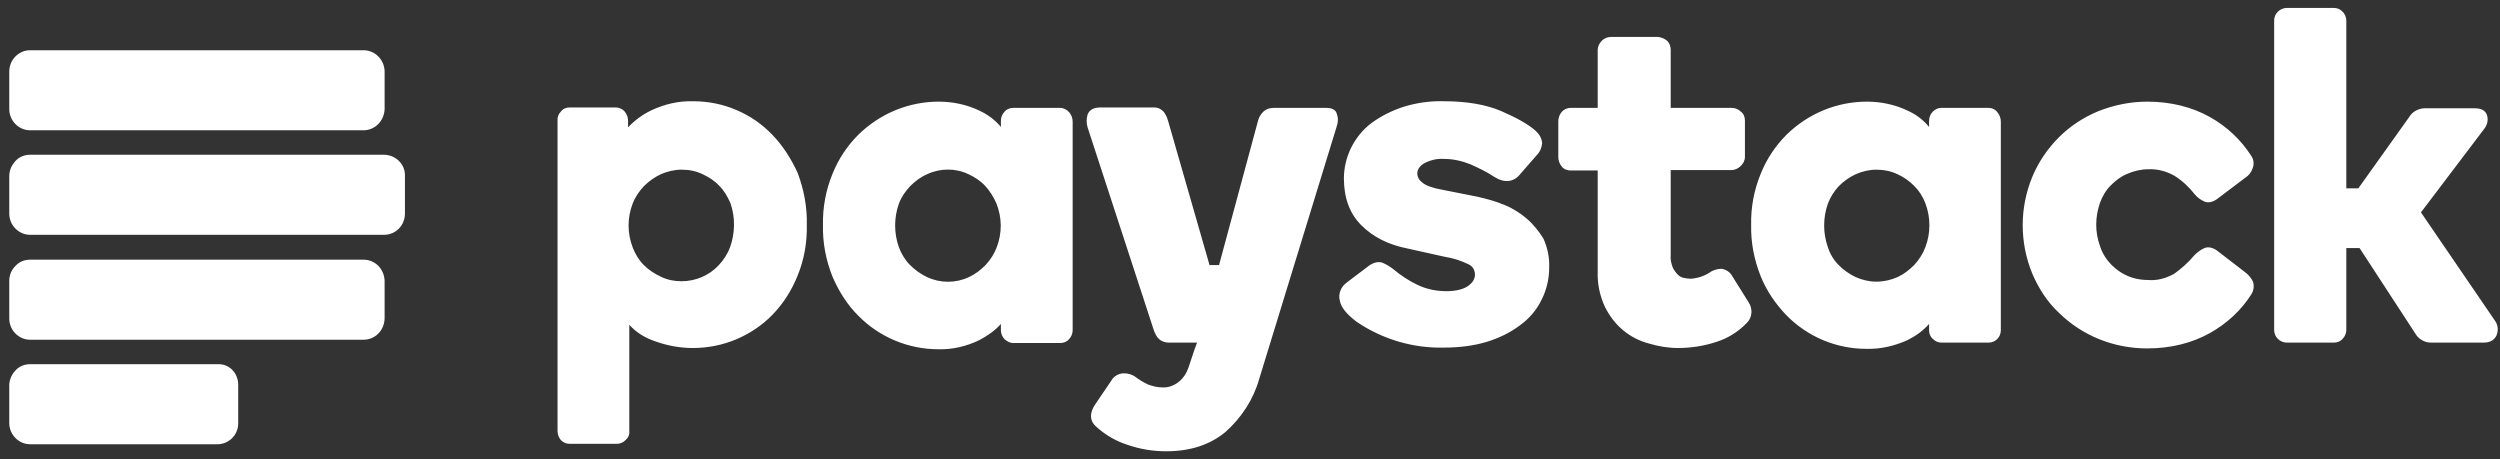<svg width="147" height="27" viewBox="0 0 147 27" fill="none" xmlns="http://www.w3.org/2000/svg">
<rect x="0" y="0" width="147" height="27" fill="#333333" stroke="none"/>
<path d="M21.371 2.954H1.764C1.106 2.954 0.545 3.515 0.545 4.198V6.417C0.545 7.1 1.106 7.661 1.764 7.661H21.371C22.054 7.661 22.59 7.1 22.615 6.417V4.222C22.615 3.515 22.054 2.954 21.371 2.954ZM21.371 15.269H1.764C1.447 15.269 1.13 15.391 0.911 15.635C0.667 15.879 0.545 16.172 0.545 16.513V18.732C0.545 19.415 1.106 19.976 1.764 19.976H21.371C22.054 19.976 22.59 19.439 22.615 18.732V16.513C22.59 15.806 22.054 15.269 21.371 15.269ZM12.811 21.415H1.764C1.447 21.415 1.13 21.537 0.911 21.78C0.691 22.024 0.545 22.317 0.545 22.658V24.878C0.545 25.56 1.106 26.121 1.764 26.121H12.787C13.47 26.121 14.006 25.56 14.006 24.902V22.683C14.031 21.951 13.494 21.39 12.811 21.415ZM22.615 9.1H1.764C1.447 9.1 1.13 9.221 0.911 9.465C0.691 9.709 0.545 10.002 0.545 10.343V12.562C0.545 13.245 1.106 13.806 1.764 13.806H22.59C23.273 13.806 23.81 13.245 23.81 12.562V10.343C23.834 9.66 23.273 9.124 22.615 9.1Z" fill="white"/>
<path d="M45.416 7.928C44.806 7.294 44.099 6.806 43.294 6.465C42.49 6.123 41.636 5.953 40.758 5.953C39.905 5.928 39.076 6.123 38.295 6.489C37.783 6.733 37.32 7.075 36.93 7.489V7.099C36.93 6.904 36.856 6.709 36.734 6.562C36.613 6.416 36.417 6.319 36.198 6.319H33.491C33.296 6.319 33.101 6.392 32.979 6.562C32.833 6.709 32.76 6.904 32.784 7.099V25.34C32.784 25.535 32.857 25.73 32.979 25.877C33.125 26.023 33.296 26.096 33.491 26.096H36.271C36.466 26.096 36.637 26.023 36.783 25.877C36.93 25.755 37.027 25.559 37.003 25.34V19.097C37.393 19.536 37.905 19.853 38.466 20.048C39.198 20.316 39.953 20.463 40.734 20.463C41.612 20.463 42.49 20.292 43.294 19.951C44.099 19.609 44.831 19.122 45.441 18.487C46.075 17.829 46.562 17.049 46.904 16.195C47.294 15.244 47.465 14.22 47.44 13.196C47.465 12.171 47.27 11.147 46.904 10.172C46.538 9.367 46.05 8.587 45.416 7.928ZM42.929 14.537C42.782 14.927 42.563 15.268 42.27 15.585C41.709 16.195 40.905 16.537 40.075 16.537C39.661 16.537 39.246 16.463 38.856 16.268C38.49 16.098 38.149 15.878 37.856 15.585C37.564 15.293 37.344 14.927 37.198 14.537C36.881 13.708 36.881 12.805 37.198 11.976C37.344 11.586 37.588 11.245 37.856 10.952C38.149 10.659 38.49 10.415 38.856 10.245C39.246 10.074 39.661 9.977 40.075 9.977C40.514 9.977 40.905 10.05 41.319 10.245C41.685 10.415 42.026 10.635 42.295 10.928C42.587 11.22 42.782 11.562 42.953 11.952C43.246 12.805 43.221 13.708 42.929 14.537ZM62.34 6.343H59.585C59.39 6.343 59.194 6.416 59.073 6.562C58.926 6.709 58.853 6.904 58.853 7.123V7.465C58.512 7.05 58.073 6.733 57.609 6.514C56.853 6.148 56.024 5.977 55.195 5.977C53.415 5.977 51.732 6.684 50.464 7.928C49.806 8.587 49.294 9.367 48.952 10.22C48.562 11.171 48.367 12.196 48.391 13.244C48.367 14.269 48.562 15.293 48.952 16.268C49.318 17.122 49.806 17.902 50.464 18.561C51.708 19.829 53.415 20.536 55.171 20.536C56 20.56 56.829 20.365 57.585 19.999C58.048 19.756 58.512 19.439 58.853 19.048V19.414C58.853 19.609 58.926 19.804 59.073 19.951C59.219 20.073 59.39 20.17 59.585 20.17H62.34C62.535 20.17 62.73 20.097 62.852 19.951C62.999 19.804 63.072 19.609 63.072 19.414V7.148C63.072 6.953 62.999 6.758 62.877 6.611C62.73 6.441 62.535 6.343 62.34 6.343ZM58.609 14.537C58.463 14.927 58.243 15.268 57.951 15.585C57.658 15.878 57.341 16.122 56.975 16.293C56.195 16.659 55.293 16.659 54.512 16.293C54.147 16.122 53.805 15.878 53.512 15.585C53.22 15.293 53 14.927 52.854 14.537C52.561 13.708 52.561 12.805 52.854 11.976C53 11.586 53.22 11.269 53.512 10.952C53.805 10.659 54.122 10.415 54.512 10.245C55.293 9.879 56.195 9.879 56.951 10.245C57.317 10.415 57.658 10.635 57.926 10.928C58.195 11.22 58.414 11.562 58.585 11.952C58.926 12.805 58.926 13.708 58.609 14.537ZM89.8 12.879C89.409 12.537 88.946 12.245 88.458 12.049C87.946 11.83 87.385 11.684 86.849 11.562L84.752 11.147C84.215 11.05 83.825 10.903 83.63 10.732C83.459 10.611 83.337 10.415 83.337 10.196C83.337 9.977 83.459 9.781 83.727 9.611C84.093 9.416 84.483 9.318 84.898 9.343C85.434 9.343 85.971 9.464 86.459 9.66C86.946 9.879 87.41 10.098 87.849 10.391C88.458 10.781 88.995 10.708 89.361 10.269L90.361 9.123C90.555 8.928 90.653 8.684 90.677 8.416C90.653 8.123 90.507 7.879 90.287 7.684C89.873 7.318 89.19 6.928 88.288 6.538C87.385 6.148 86.239 5.953 84.898 5.953C84.069 5.928 83.264 6.05 82.484 6.294C81.825 6.514 81.191 6.831 80.63 7.245C80.118 7.635 79.728 8.123 79.435 8.708C79.167 9.269 79.021 9.879 79.021 10.489C79.021 11.635 79.362 12.562 80.045 13.244C80.728 13.927 81.63 14.39 82.752 14.61L84.947 15.098C85.41 15.171 85.898 15.317 86.337 15.537C86.581 15.634 86.727 15.878 86.727 16.146C86.727 16.39 86.605 16.61 86.337 16.805C86.068 17 85.629 17.122 85.044 17.122C84.459 17.122 83.849 17 83.313 16.732C82.801 16.488 82.337 16.171 81.898 15.805C81.703 15.659 81.508 15.537 81.264 15.439C81.02 15.366 80.703 15.439 80.386 15.707L79.191 16.61C78.85 16.854 78.679 17.268 78.777 17.658C78.85 18.073 79.167 18.463 79.777 18.926C81.289 19.951 83.093 20.487 84.922 20.438C85.776 20.438 86.629 20.341 87.434 20.097C88.141 19.878 88.8 19.561 89.385 19.122C89.921 18.731 90.361 18.219 90.653 17.61C90.946 17.024 91.092 16.39 91.092 15.732C91.116 15.146 90.995 14.561 90.751 14.025C90.507 13.634 90.19 13.22 89.8 12.879ZM101.846 16.22C101.725 16 101.505 15.854 101.237 15.805C100.993 15.805 100.725 15.878 100.53 16.024C100.188 16.244 99.798 16.366 99.408 16.39C99.286 16.39 99.14 16.366 99.018 16.341C98.871 16.317 98.749 16.244 98.652 16.146C98.53 16.024 98.432 15.878 98.359 15.732C98.262 15.488 98.213 15.244 98.237 15V10.001H101.798C102.017 10.001 102.212 9.903 102.359 9.757C102.505 9.611 102.602 9.44 102.602 9.221V7.099C102.602 6.879 102.529 6.684 102.359 6.562C102.212 6.416 102.017 6.343 101.822 6.343H98.237V2.929C98.237 2.734 98.164 2.514 98.018 2.392C97.871 2.27 97.701 2.197 97.506 2.173H94.726C94.531 2.173 94.335 2.246 94.189 2.392C94.043 2.539 93.945 2.734 93.945 2.929V6.343H92.36C92.165 6.343 91.97 6.416 91.824 6.587C91.702 6.733 91.629 6.928 91.629 7.123V9.245C91.629 9.44 91.702 9.635 91.824 9.781C91.946 9.952 92.141 10.025 92.36 10.025H93.945V15.976C93.921 16.683 94.067 17.39 94.36 18.024C94.628 18.561 94.969 19.024 95.433 19.414C95.872 19.78 96.384 20.048 96.945 20.195C97.506 20.365 98.091 20.463 98.676 20.463C99.432 20.463 100.213 20.341 100.944 20.097C101.627 19.878 102.237 19.487 102.724 18.975C103.041 18.658 103.066 18.146 102.822 17.78L101.846 16.22ZM116.917 6.343H114.162C113.967 6.343 113.796 6.416 113.65 6.562C113.503 6.709 113.43 6.904 113.43 7.123V7.465C113.089 7.05 112.674 6.733 112.186 6.514C111.43 6.148 110.601 5.977 109.772 5.977C107.992 5.977 106.309 6.684 105.041 7.928C104.383 8.587 103.871 9.367 103.529 10.22C103.139 11.171 102.944 12.196 102.968 13.22C102.944 14.244 103.139 15.268 103.529 16.244C103.871 17.097 104.407 17.878 105.041 18.536C106.285 19.804 107.968 20.512 109.748 20.512C110.577 20.536 111.406 20.341 112.162 19.999C112.65 19.756 113.089 19.439 113.43 19.048V19.414C113.43 19.609 113.503 19.804 113.65 19.926C113.796 20.073 113.967 20.146 114.162 20.146H116.917C117.332 20.146 117.649 19.829 117.649 19.414V7.148C117.649 6.953 117.576 6.758 117.454 6.611C117.332 6.441 117.137 6.343 116.917 6.343ZM113.211 14.537C113.064 14.927 112.845 15.268 112.552 15.585C112.26 15.878 111.943 16.122 111.577 16.293C111.187 16.463 110.772 16.561 110.333 16.561C109.894 16.561 109.504 16.463 109.114 16.293C108.748 16.122 108.406 15.878 108.114 15.585C107.821 15.293 107.602 14.927 107.48 14.537C107.187 13.708 107.187 12.805 107.48 11.976C107.626 11.586 107.846 11.245 108.114 10.952C108.406 10.659 108.748 10.415 109.114 10.245C109.504 10.074 109.918 9.977 110.333 9.977C110.748 9.977 111.162 10.05 111.577 10.245C111.943 10.415 112.26 10.635 112.552 10.928C112.845 11.22 113.064 11.562 113.211 11.952C113.528 12.781 113.528 13.708 113.211 14.537ZM132.037 16.024L130.452 14.805C130.159 14.561 129.867 14.488 129.623 14.586C129.403 14.683 129.208 14.829 129.037 15C128.696 15.415 128.281 15.78 127.843 16.098C127.355 16.366 126.843 16.512 126.306 16.463C125.672 16.463 125.087 16.293 124.575 15.927C124.063 15.561 123.672 15.073 123.477 14.464C123.331 14.049 123.258 13.634 123.258 13.22C123.258 12.781 123.331 12.366 123.477 11.928C123.624 11.537 123.819 11.196 124.111 10.903C124.404 10.611 124.721 10.367 125.087 10.22C125.477 10.05 125.892 9.952 126.331 9.952C126.867 9.928 127.404 10.074 127.867 10.342C128.33 10.635 128.72 11.001 129.062 11.44C129.208 11.611 129.403 11.757 129.623 11.854C129.867 11.952 130.159 11.879 130.452 11.635L132.037 10.44C132.232 10.318 132.378 10.123 132.452 9.903C132.549 9.66 132.525 9.391 132.378 9.172C131.769 8.221 130.94 7.44 129.94 6.879C128.891 6.294 127.647 5.977 126.257 5.977C125.282 5.977 124.306 6.172 123.38 6.538C122.502 6.904 121.721 7.416 121.063 8.074C120.405 8.733 119.868 9.513 119.502 10.391C118.746 12.22 118.746 14.269 119.502 16.098C119.868 16.951 120.38 17.756 121.063 18.39C122.453 19.756 124.306 20.487 126.257 20.487C127.647 20.487 128.891 20.17 129.94 19.585C130.94 19.024 131.793 18.244 132.403 17.268C132.525 17.049 132.549 16.78 132.476 16.561C132.378 16.366 132.232 16.171 132.037 16.024ZM146.718 18.878L142.352 12.488L146.084 7.562C146.254 7.343 146.327 7.026 146.23 6.758C146.157 6.562 145.986 6.367 145.523 6.367H142.572C142.401 6.367 142.231 6.416 142.084 6.489C141.889 6.587 141.743 6.733 141.645 6.904L138.67 11.074H137.963V1.222C137.963 1.027 137.89 0.832 137.743 0.685C137.597 0.539 137.426 0.466 137.231 0.466H134.476C134.281 0.466 134.085 0.539 133.939 0.685C133.793 0.832 133.72 1.002 133.72 1.222V19.39C133.72 19.609 133.793 19.78 133.939 19.926C134.085 20.073 134.281 20.146 134.476 20.146H137.231C137.426 20.146 137.621 20.073 137.743 19.926C137.89 19.78 137.963 19.585 137.963 19.39V14.586H138.743L141.987 19.56C142.182 19.926 142.548 20.146 142.938 20.146H146.035C146.498 20.146 146.693 19.926 146.791 19.731C146.913 19.439 146.888 19.122 146.718 18.878ZM77.996 6.343H74.899C74.656 6.343 74.436 6.416 74.265 6.587C74.119 6.733 74.022 6.904 73.973 7.099L71.68 15.585H71.12L68.681 7.099C68.632 6.928 68.559 6.758 68.437 6.587C68.291 6.416 68.096 6.319 67.876 6.319H64.73C64.316 6.319 64.072 6.441 63.95 6.733C63.877 6.977 63.877 7.245 63.95 7.489L67.852 19.439C67.925 19.609 67.998 19.804 68.144 19.926C68.291 20.073 68.51 20.146 68.73 20.146H70.388L70.242 20.536L69.876 21.633C69.754 21.975 69.559 22.267 69.266 22.487C68.998 22.682 68.681 22.804 68.339 22.779C68.047 22.779 67.778 22.706 67.51 22.609C67.242 22.487 66.998 22.34 66.779 22.17C66.584 22.023 66.34 21.95 66.072 21.95H66.047C65.754 21.975 65.486 22.121 65.34 22.389L64.364 23.828C63.974 24.462 64.194 24.852 64.438 25.072C64.974 25.559 65.584 25.925 66.267 26.145C67.023 26.413 67.803 26.535 68.583 26.535C69.998 26.535 71.168 26.145 72.071 25.389C72.997 24.56 73.704 23.487 74.046 22.267L78.582 7.489C78.679 7.221 78.704 6.953 78.606 6.709C78.582 6.538 78.411 6.343 77.996 6.343Z" fill="white"/>
</svg>

